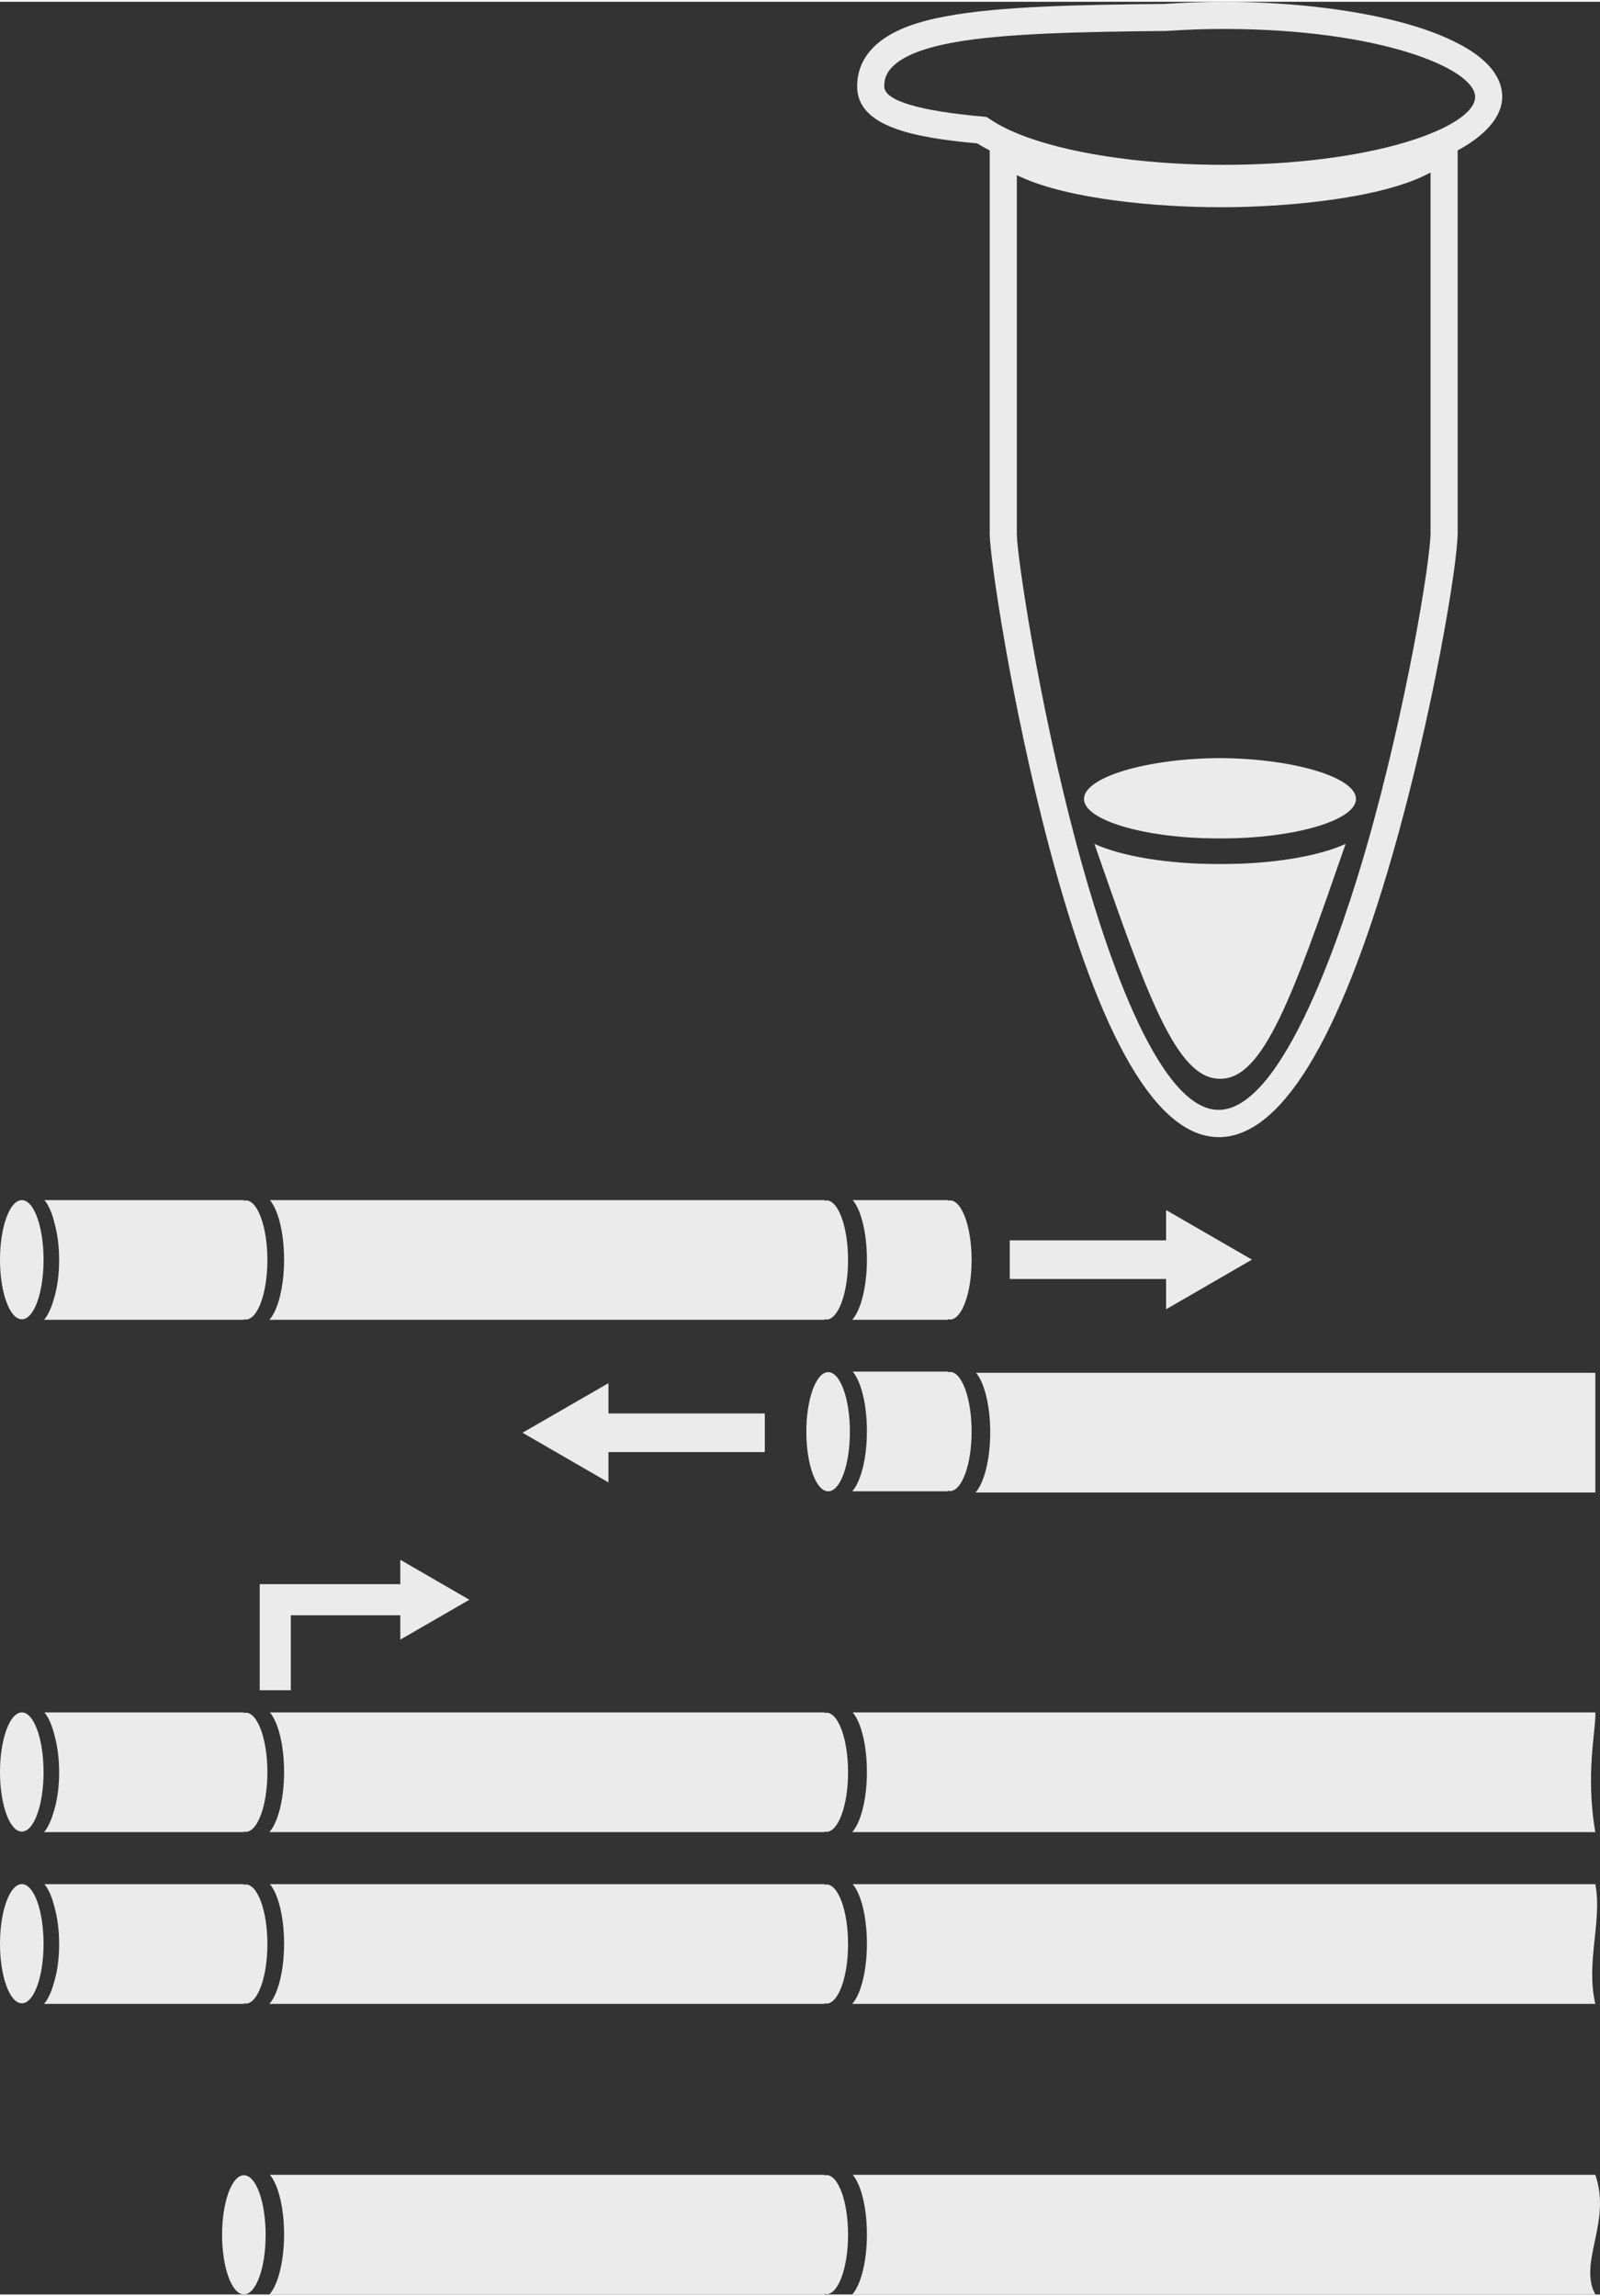 <?xml version="1.0" encoding="UTF-8"?><svg xmlns="http://www.w3.org/2000/svg" id="Layer_1687a99877a96f" data-name="Layer 1" viewBox="0 0 191.78 274.7" aria-hidden="true" width="191px" height="274px">
  <rect x="0" y="0" width="191.78" height="274.7" fill="#333333" stroke="none"/>
  <defs><linearGradient class="cerosgradient" data-cerosgradient="true" id="CerosGradient_idec346365c" gradientUnits="userSpaceOnUse" x1="50%" y1="100%" x2="50%" y2="0%"><stop offset="0%" stop-color="#d1d1d1"/><stop offset="100%" stop-color="#d1d1d1"/></linearGradient><linearGradient/>
    <style>
      .cls-1-687a99877a96f{
        fill: #ebebec;
        stroke-width: 0px;
      }
    </style>
  </defs>
  <g>
    <path class="cls-1-687a99877a96f" d="m146.07,136.03c-7.35,0-14.17-11.64-20.27-34.59-4.62-17.4-7.17-35.01-7.17-37.67V17.82l-.17-.09c-.52-.27-.92-.51-1.28-.73l-.07-.04h-.08c-7.42-.68-14.29-1.96-14.29-6.8,0-6.41,8.03-7.92,10.67-8.42,6.32-1.2,16-1.38,26.21-1.48,2.37-.16,4.74-.25,7.05-.25,8.59,0,16.99,1.08,23.04,2.96,4.72,1.47,10.35,4.12,10.35,8.44,0,2.23-1.84,4.47-5.17,6.31l-.17.09v45.79c0,3.9-3.03,21.91-7.78,38.48-6.46,22.53-13.48,33.96-20.88,33.96Zm-24.19-72.27c0,2.48,2.58,19.99,7.06,36.83,3.19,12.02,9.66,32.18,17.13,32.18,7.84,0,15.02-22.1,17.75-31.6,4.76-16.61,7.65-34.26,7.65-37.59V20.46l-.47.24c-5.71,2.89-16.83,3.92-24.62,3.92s-18.19-.95-24.04-3.63l-.46-.21v42.99Zm-3.28-49.73c4.85,3.35,15.87,5.51,28.07,5.51,8.28,0,16.06-.97,21.89-2.73,5.16-1.56,8.25-3.58,8.25-5.41,0-3.4-11.46-8.14-30.13-8.14-2.25,0-4.56.08-6.88.24h-.1c-10.07.1-19.63.28-25.68,1.43-8.03,1.51-8.03,4.31-8.03,5.22,0,1.68,4.09,2.92,11.83,3.61l.43.04.35.24Z"/>
    <path class="cls-1-687a99877a96f" d="m146.2,129.04c-5.19,0-8.71-9.99-15.02-28.14,3.3,1.5,8.82,2.41,14.76,2.41h.59c5.94,0,11.46-.91,14.76-2.41-6.3,18.15-9.83,28.14-14.99,28.14h-.1Z"/>
    <path class="cls-1-687a99877a96f" d="m145.96,100.24c-8.67,0-16.01-2.16-16.03-4.71-.02-2.61,7.45-4.86,16.3-4.91,8.85.06,16.32,2.3,16.3,4.91-.02,2.55-7.36,4.71-16.03,4.71h-.55Z"/>
  </g>
  <g>
    <g>
      <path class="cls-1-687a99877a96f" d="m0,150.73c0-3.95,1.17-7.15,2.62-7.15s2.6,3.19,2.6,7.15-1.15,7.13-2.6,7.13-2.62-3.19-2.62-7.13Z"/>
      <path class="cls-1-687a99877a96f" d="m96.65,171.34c0-3.95,1.17-7.15,2.62-7.15s2.6,3.19,2.6,7.15-1.15,7.13-2.6,7.13-2.62-3.19-2.62-7.13Z"/>
      <path class="cls-1-687a99877a96f" d="m29.44,143.61c-.07,0-.14.04-.21.06v-.09H5.33c.52.62.96,1.67,1.26,2.98.31,1.17.5,2.62.5,4.2,0,1.75-.23,3.34-.61,4.57-.31,1.14-.72,2.04-1.2,2.59h23.96v-.09c.07.02.14.06.21.06,1.44,0,2.6-3.19,2.6-7.13s-1.15-7.15-2.6-7.15Z"/>
      <path class="cls-1-687a99877a96f" d="m99.06,143.61c-.07,0-.14.04-.21.06v-.09H32.35c1.01,1.19,1.7,3.94,1.7,7.15s-.72,6.03-1.76,7.19h66.55v-.09c.07.02.14.06.21.06,1.44,0,2.6-3.19,2.6-7.13s-1.15-7.15-2.6-7.15Z"/>
      <path class="cls-1-687a99877a96f" d="m113.87,143.61c-.07,0-.14.04-.21.06v-.09h-11.45c1.01,1.19,1.7,3.94,1.7,7.15s-.72,6.03-1.76,7.19h11.5v-.09c.07.02.14.06.21.06,1.44,0,2.6-3.19,2.6-7.13s-1.15-7.15-2.6-7.15Z"/>
      <path class="cls-1-687a99877a96f" d="m113.87,164.16c-.07,0-.14.04-.21.06v-.09h-11.45c1.01,1.19,1.7,3.94,1.7,7.15s-.72,6.03-1.76,7.19h11.5v-.09c.07.02.14.06.21.06,1.44,0,2.6-3.19,2.6-7.13s-1.15-7.15-2.6-7.15Z"/>
      <polygon class="cls-1-687a99877a96f" points="72.93 165.51 62.63 171.45 72.93 177.4 72.93 173.77 91.67 173.77 91.67 169.14 72.93 169.14 72.93 165.51"/>
      <polygon class="cls-1-687a99877a96f" points="150.06 150.71 139.77 144.77 139.77 148.4 121.03 148.4 121.03 153.03 139.77 153.03 139.77 156.66 150.06 150.71"/>
    </g>
    <g>
      <path class="cls-1-687a99877a96f" d="m0,212.11c0-3.95,1.17-7.15,2.62-7.15s2.6,3.19,2.6,7.15-1.15,7.13-2.6,7.13-2.62-3.19-2.62-7.13Z"/>
      <path class="cls-1-687a99877a96f" d="m29.44,204.99c-.07,0-.14.04-.21.06v-.09H5.33c.52.62.96,1.67,1.26,2.98.31,1.17.5,2.62.5,4.2,0,1.75-.23,3.34-.61,4.57-.31,1.14-.72,2.04-1.2,2.59h23.96v-.09c.07.02.14.06.21.06,1.44,0,2.6-3.19,2.6-7.13s-1.15-7.15-2.6-7.15Z"/>
      <path class="cls-1-687a99877a96f" d="m99.06,204.99c-.07,0-.14.04-.21.06v-.09H32.35c1.01,1.19,1.7,3.94,1.7,7.15s-.72,6.03-1.76,7.19h66.55v-.09c.07.02.14.06.21.06,1.44,0,2.6-3.19,2.6-7.13s-1.15-7.15-2.6-7.15Z"/>
    </g>
    <g>
      <path class="cls-1-687a99877a96f" d="m0,232.68c0-3.95,1.17-7.15,2.62-7.15s2.6,3.19,2.6,7.15-1.15,7.13-2.6,7.13-2.62-3.19-2.62-7.13Z"/>
      <path class="cls-1-687a99877a96f" d="m29.44,225.57c-.07,0-.14.04-.21.06v-.09H5.33c.52.62.96,1.67,1.26,2.98.31,1.17.5,2.62.5,4.2,0,1.75-.23,3.34-.61,4.57-.31,1.14-.72,2.04-1.2,2.59h23.96v-.09c.07.02.14.06.21.06,1.44,0,2.6-3.19,2.6-7.13s-1.15-7.15-2.6-7.15Z"/>
      <path class="cls-1-687a99877a96f" d="m99.06,225.57c-.07,0-.14.04-.21.06v-.09H32.35c1.01,1.19,1.7,3.94,1.7,7.15s-.72,6.03-1.76,7.19h66.55v-.09c.07.02.14.06.21.06,1.44,0,2.6-3.19,2.6-7.13s-1.15-7.15-2.6-7.15Z"/>
    </g>
    <g>
      <path class="cls-1-687a99877a96f" d="m26.62,267.56c0-3.95,1.17-7.15,2.62-7.15s2.6,3.19,2.6,7.15-1.15,7.13-2.6,7.13-2.62-3.19-2.62-7.13Z"/>
      <path class="cls-1-687a99877a96f" d="m99.06,260.39c-.07,0-.14.04-.21.06v-.09H32.35c1.01,1.19,1.7,3.94,1.7,7.15s-.72,6.03-1.76,7.19h66.55v-.09c.07.02.14.06.21.06,1.44,0,2.6-3.19,2.6-7.13s-1.15-7.15-2.6-7.15Z"/>
    </g>
    <polygon class="cls-1-687a99877a96f" points="56.26 191.46 47.98 186.67 47.98 189.59 31.13 189.59 31.13 202.3 34.86 202.3 34.86 193.32 47.98 193.32 47.98 196.24 56.26 191.46"/>
    <path class="cls-1-687a99877a96f" d="m191.22,178.61v-14.34h-74.23c1.01,1.19,1.7,3.94,1.7,7.15s-.72,6.03-1.76,7.19h74.28Z"/>
    <path class="cls-1-687a99877a96f" d="m191.22,219.3c-1.22-7.04.11-12.33,0-14.34h-89.01c1.01,1.19,1.7,3.94,1.7,7.15s-.72,6.03-1.76,7.19h89.07Z"/>
    <path class="cls-1-687a99877a96f" d="m191.22,239.88c-1.17-5.02.85-9.89,0-14.34h-89.01c1.01,1.19,1.7,3.94,1.7,7.15s-.72,6.03-1.76,7.19h89.07Z"/>
    <path class="cls-1-687a99877a96f" d="m191.22,274.7c-2.08-3.86,1.97-8.63,0-14.34h-89.01c1.01,1.19,1.7,3.94,1.7,7.15s-.72,6.03-1.76,7.19h89.07Z"/>
  </g>
</svg>